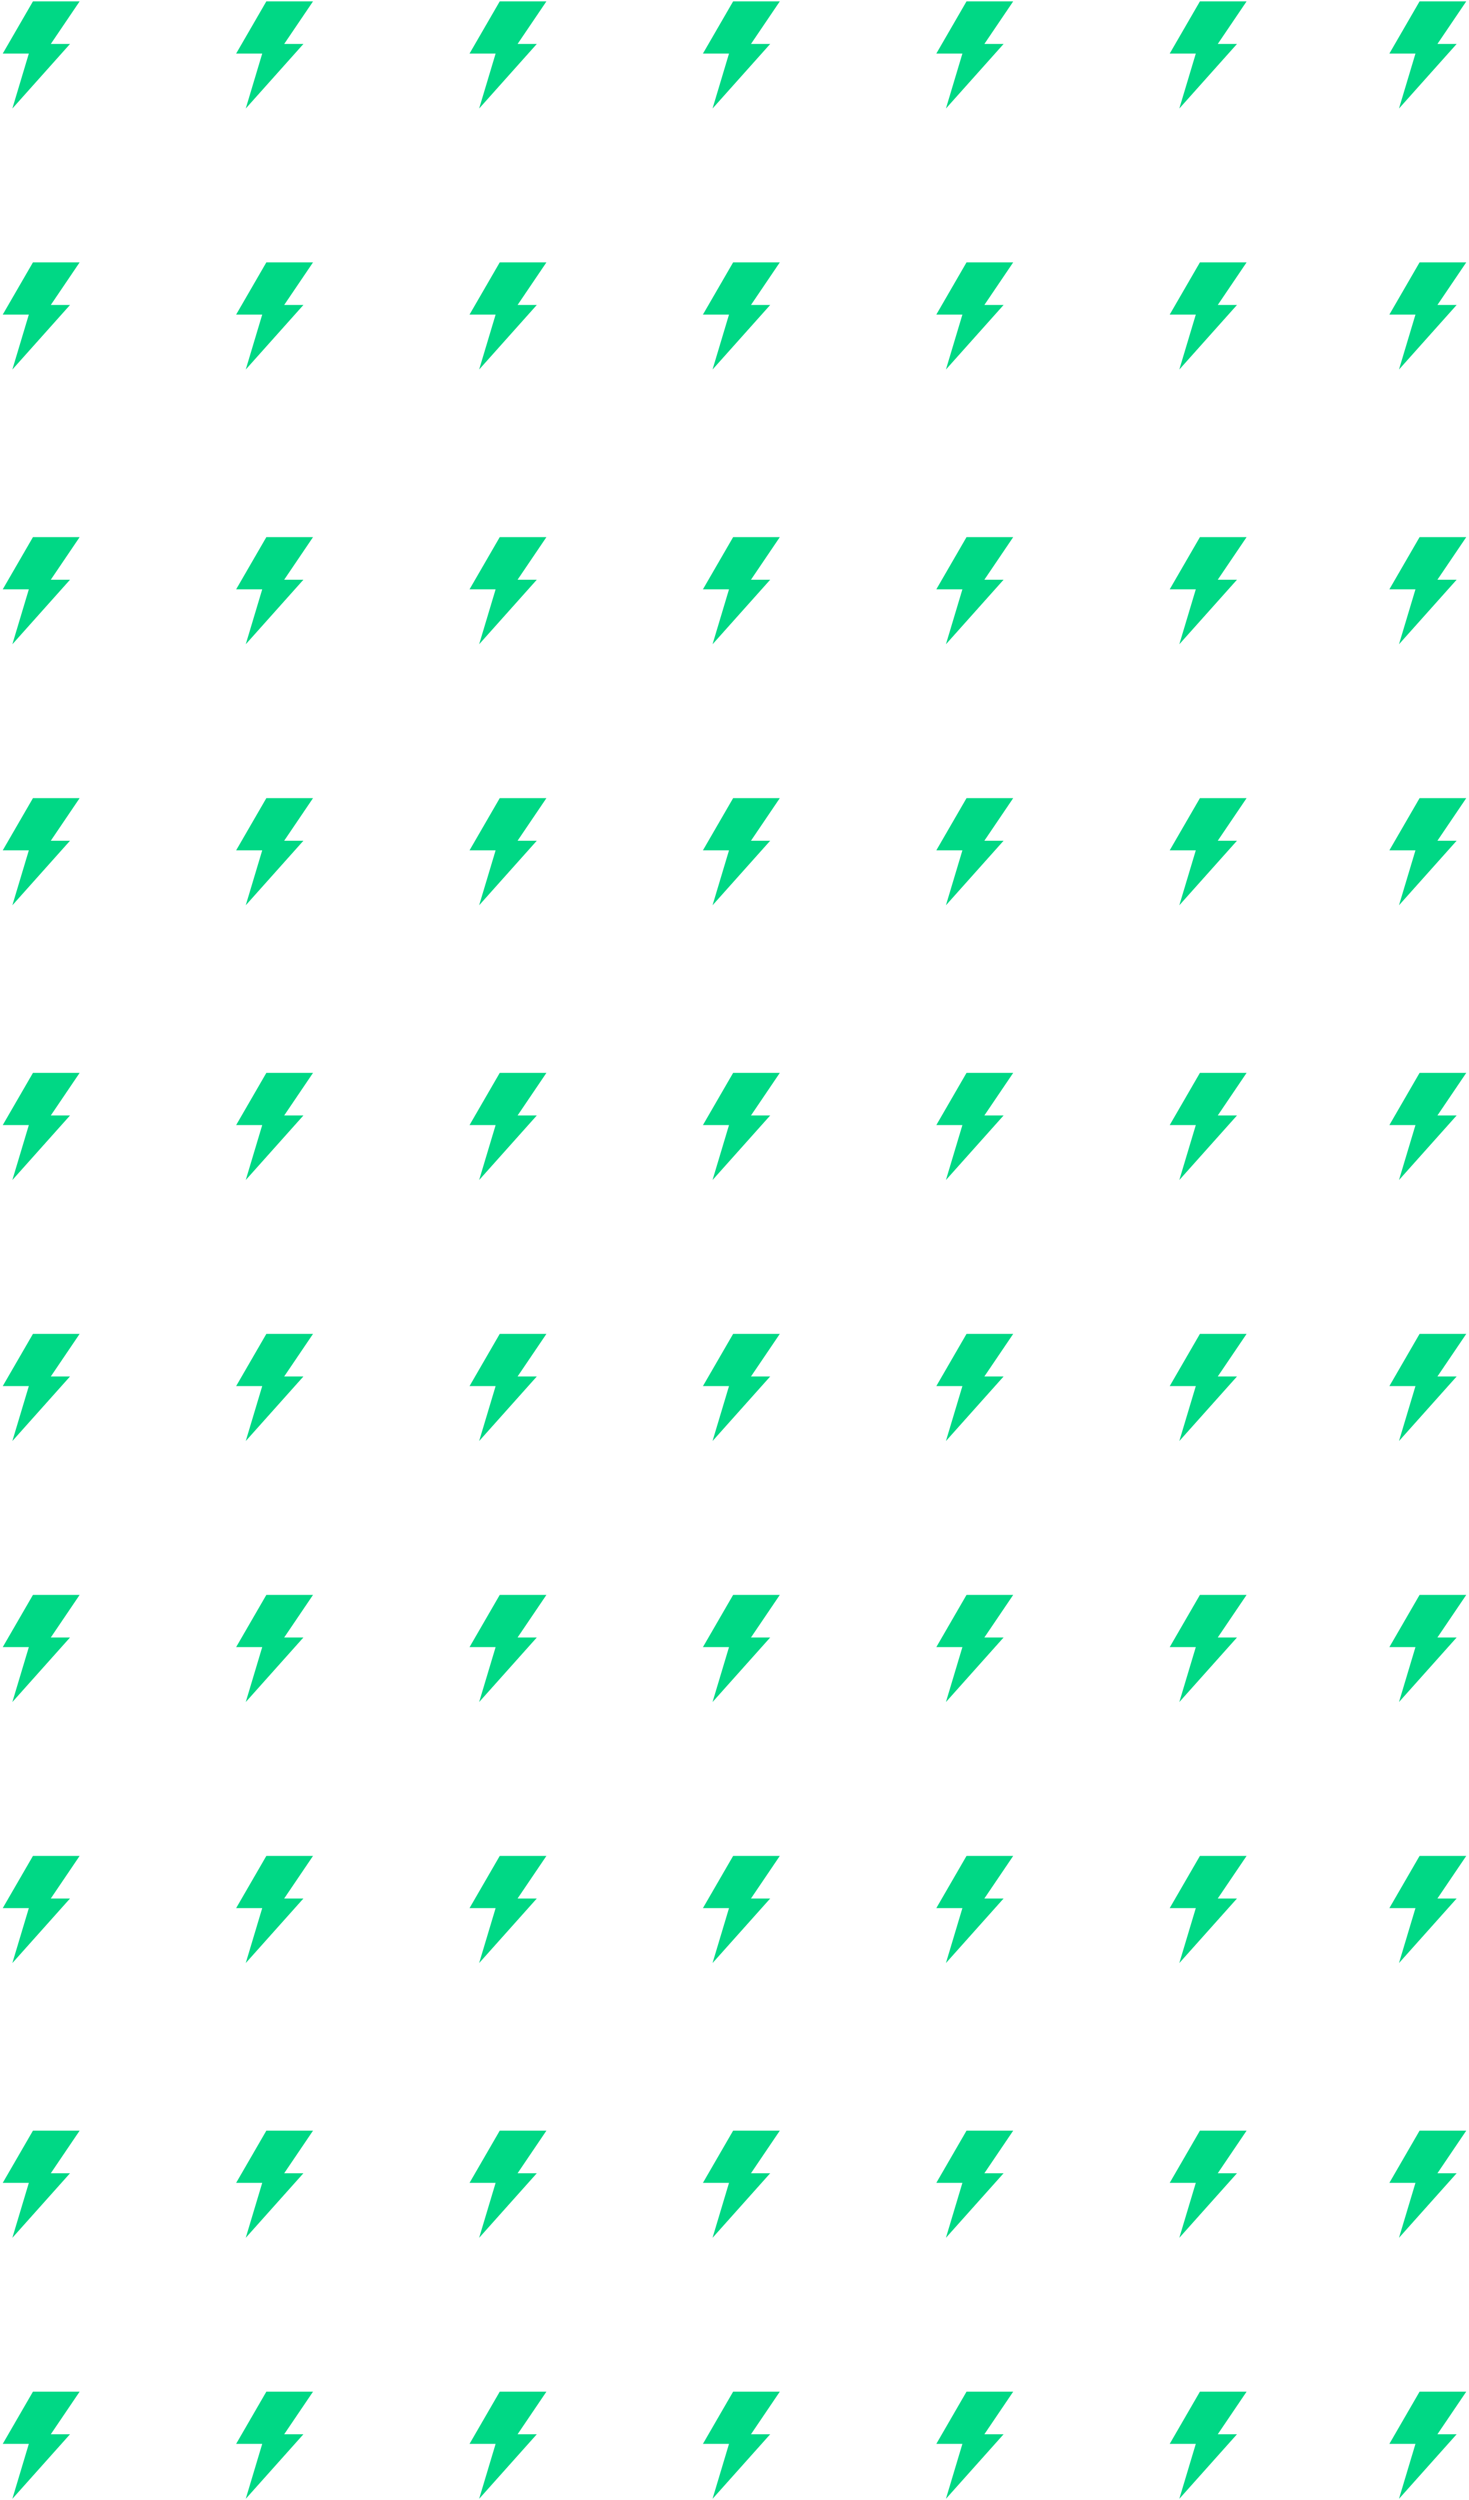 <?xml version="1.0" encoding="UTF-8"?>
<!-- Generator: Adobe Illustrator 27.2.0, SVG Export Plug-In . SVG Version: 6.00 Build 0)  -->
<svg xmlns="http://www.w3.org/2000/svg" xmlns:xlink="http://www.w3.org/1999/xlink" version="1.1" id="Lager_1" x="0px" y="0px" viewBox="0 0 107 182" style="enable-background:new 0 0 107 182;" xml:space="preserve">
<style type="text/css">
	.st0{fill:#00D885;}
</style>
<g>
	<polygon class="st0" points="5.8,0.1 2.4,0.1 0.2,3.9 2.1,3.9 0.9,7.9 5.1,3.2 3.7,3.2  "></polygon>
	<polygon class="st0" points="22.8,0.1 19.4,0.1 17.2,3.9 19.1,3.9 17.9,7.9 22.1,3.2 20.7,3.2  "></polygon>
	<polygon class="st0" points="39.8,0.1 36.4,0.1 34.2,3.9 36.1,3.9 34.9,7.9 39.1,3.2 37.7,3.2  "></polygon>
	<polygon class="st0" points="56.8,0.1 53.4,0.1 51.2,3.9 53.1,3.9 51.9,7.9 56.1,3.2 54.7,3.2  "></polygon>
	<polygon class="st0" points="73.8,0.1 70.4,0.1 68.2,3.9 70.1,3.9 68.9,7.9 73.1,3.2 71.7,3.2  "></polygon>
	<polygon class="st0" points="90.8,0.1 87.4,0.1 85.2,3.9 87.1,3.9 85.9,7.9 90.1,3.2 88.7,3.2  "></polygon>
	<polygon class="st0" points="106.8,0.1 103.4,0.1 101.2,3.9 103.1,3.9 101.9,7.9 106.1,3.2 104.7,3.2  "></polygon>
	<polygon class="st0" points="5.8,19.1 2.4,19.1 0.2,22.9 2.1,22.9 0.9,26.9 5.1,22.2 3.7,22.2  "></polygon>
	<polygon class="st0" points="22.8,19.1 19.4,19.1 17.2,22.9 19.1,22.9 17.9,26.9 22.1,22.2 20.7,22.2  "></polygon>
	<polygon class="st0" points="39.8,19.1 36.4,19.1 34.2,22.9 36.1,22.9 34.9,26.9 39.1,22.2 37.7,22.2  "></polygon>
	<polygon class="st0" points="56.8,19.1 53.4,19.1 51.2,22.9 53.1,22.9 51.9,26.9 56.1,22.2 54.7,22.2  "></polygon>
	<polygon class="st0" points="73.8,19.1 70.4,19.1 68.2,22.9 70.1,22.9 68.9,26.9 73.1,22.2 71.7,22.2  "></polygon>
	<polygon class="st0" points="90.8,19.1 87.4,19.1 85.2,22.9 87.1,22.9 85.9,26.9 90.1,22.2 88.7,22.2  "></polygon>
	<polygon class="st0" points="106.8,19.1 103.4,19.1 101.2,22.9 103.1,22.9 101.9,26.9 106.1,22.2 104.7,22.2  "></polygon>
	<polygon class="st0" points="5.8,39.1 2.4,39.1 0.2,42.9 2.1,42.9 0.9,46.9 5.1,42.2 3.7,42.2  "></polygon>
	<polygon class="st0" points="22.8,39.1 19.4,39.1 17.2,42.9 19.1,42.9 17.9,46.9 22.1,42.2 20.7,42.2  "></polygon>
	<polygon class="st0" points="39.8,39.1 36.4,39.1 34.2,42.9 36.1,42.9 34.9,46.9 39.1,42.2 37.7,42.2  "></polygon>
	<polygon class="st0" points="56.8,39.1 53.4,39.1 51.2,42.9 53.1,42.9 51.9,46.9 56.1,42.2 54.7,42.2  "></polygon>
	<polygon class="st0" points="73.8,39.1 70.4,39.1 68.2,42.9 70.1,42.9 68.9,46.9 73.1,42.2 71.7,42.2  "></polygon>
	<polygon class="st0" points="90.8,39.1 87.4,39.1 85.2,42.9 87.1,42.9 85.9,46.9 90.1,42.2 88.7,42.2  "></polygon>
	<polygon class="st0" points="106.8,39.1 103.4,39.1 101.2,42.9 103.1,42.9 101.9,46.9 106.1,42.2 104.7,42.2  "></polygon>
	<polygon class="st0" points="5.8,58.1 2.4,58.1 0.2,61.9 2.1,61.9 0.9,65.9 5.1,61.2 3.7,61.2  "></polygon>
	<polygon class="st0" points="22.8,58.1 19.4,58.1 17.2,61.9 19.1,61.9 17.9,65.9 22.1,61.2 20.7,61.2  "></polygon>
	<polygon class="st0" points="39.8,58.1 36.4,58.1 34.2,61.9 36.1,61.9 34.9,65.9 39.1,61.2 37.7,61.2  "></polygon>
	<polygon class="st0" points="56.8,58.1 53.4,58.1 51.2,61.9 53.1,61.9 51.9,65.9 56.1,61.2 54.7,61.2  "></polygon>
	<polygon class="st0" points="73.8,58.1 70.4,58.1 68.2,61.9 70.1,61.9 68.9,65.9 73.1,61.2 71.7,61.2  "></polygon>
	<polygon class="st0" points="90.8,58.1 87.4,58.1 85.2,61.9 87.1,61.9 85.9,65.9 90.1,61.2 88.7,61.2  "></polygon>
	<polygon class="st0" points="106.8,58.1 103.4,58.1 101.2,61.9 103.1,61.9 101.9,65.9 106.1,61.2 104.7,61.2  "></polygon>
	<polygon class="st0" points="5.8,78.1 2.4,78.1 0.2,81.9 2.1,81.9 0.9,85.9 5.1,81.2 3.7,81.2  "></polygon>
	<polygon class="st0" points="22.8,78.1 19.4,78.1 17.2,81.9 19.1,81.9 17.9,85.9 22.1,81.2 20.7,81.2  "></polygon>
	<polygon class="st0" points="39.8,78.1 36.4,78.1 34.2,81.9 36.1,81.9 34.9,85.9 39.1,81.2 37.7,81.2  "></polygon>
	<polygon class="st0" points="56.8,78.1 53.4,78.1 51.2,81.9 53.1,81.9 51.9,85.9 56.1,81.2 54.7,81.2  "></polygon>
	<polygon class="st0" points="73.8,78.1 70.4,78.1 68.2,81.9 70.1,81.9 68.9,85.9 73.1,81.2 71.7,81.2  "></polygon>
	<polygon class="st0" points="90.8,78.1 87.4,78.1 85.2,81.9 87.1,81.9 85.9,85.9 90.1,81.2 88.7,81.2  "></polygon>
	<polygon class="st0" points="106.8,78.1 103.4,78.1 101.2,81.9 103.1,81.9 101.9,85.9 106.1,81.2 104.7,81.2  "></polygon>
	<polygon class="st0" points="5.8,97.1 2.4,97.1 0.2,100.9 2.1,100.9 0.9,104.9 5.1,100.2 3.7,100.2  "></polygon>
	<polygon class="st0" points="22.8,97.1 19.4,97.1 17.2,100.9 19.1,100.9 17.9,104.9 22.1,100.2 20.7,100.2  "></polygon>
	<polygon class="st0" points="39.8,97.1 36.4,97.1 34.2,100.9 36.1,100.9 34.9,104.9 39.1,100.2 37.7,100.2  "></polygon>
	<polygon class="st0" points="56.8,97.1 53.4,97.1 51.2,100.9 53.1,100.9 51.9,104.9 56.1,100.2 54.7,100.2  "></polygon>
	<polygon class="st0" points="73.8,97.1 70.4,97.1 68.2,100.9 70.1,100.9 68.9,104.9 73.1,100.2 71.7,100.2  "></polygon>
	<polygon class="st0" points="90.8,97.1 87.4,97.1 85.2,100.9 87.1,100.9 85.9,104.9 90.1,100.2 88.7,100.2  "></polygon>
	<polygon class="st0" points="106.8,97.1 103.4,97.1 101.2,100.9 103.1,100.9 101.9,104.9 106.1,100.2 104.7,100.2  "></polygon>
	<polygon class="st0" points="5.8,116.1 2.4,116.1 0.2,119.9 2.1,119.9 0.9,123.9 5.1,119.2 3.7,119.2  "></polygon>
	<polygon class="st0" points="22.8,116.1 19.4,116.1 17.2,119.9 19.1,119.9 17.9,123.9 22.1,119.2 20.7,119.2  "></polygon>
	<polygon class="st0" points="39.8,116.1 36.4,116.1 34.2,119.9 36.1,119.9 34.9,123.9 39.1,119.2 37.7,119.2  "></polygon>
	<polygon class="st0" points="56.8,116.1 53.4,116.1 51.2,119.9 53.1,119.9 51.9,123.9 56.1,119.2 54.7,119.2  "></polygon>
	<polygon class="st0" points="73.8,116.1 70.4,116.1 68.2,119.9 70.1,119.9 68.9,123.9 73.1,119.2 71.7,119.2  "></polygon>
	<polygon class="st0" points="90.8,116.1 87.4,116.1 85.2,119.9 87.1,119.9 85.9,123.9 90.1,119.2 88.7,119.2  "></polygon>
	<polygon class="st0" points="106.8,116.1 103.4,116.1 101.2,119.9 103.1,119.9 101.9,123.9 106.1,119.2 104.7,119.2  "></polygon>
	<polygon class="st0" points="5.8,135.1 2.4,135.1 0.2,138.9 2.1,138.9 0.9,142.9 5.1,138.2 3.7,138.2  "></polygon>
	<polygon class="st0" points="22.8,135.1 19.4,135.1 17.2,138.9 19.1,138.9 17.9,142.9 22.1,138.2 20.7,138.2  "></polygon>
	<polygon class="st0" points="39.8,135.1 36.4,135.1 34.2,138.9 36.1,138.9 34.9,142.9 39.1,138.2 37.7,138.2  "></polygon>
	<polygon class="st0" points="56.8,135.1 53.4,135.1 51.2,138.9 53.1,138.9 51.9,142.9 56.1,138.2 54.7,138.2  "></polygon>
	<polygon class="st0" points="73.8,135.1 70.4,135.1 68.2,138.9 70.1,138.9 68.9,142.9 73.1,138.2 71.7,138.2  "></polygon>
	<polygon class="st0" points="90.8,135.1 87.4,135.1 85.2,138.9 87.1,138.9 85.9,142.9 90.1,138.2 88.7,138.2  "></polygon>
	<polygon class="st0" points="106.8,135.1 103.4,135.1 101.2,138.9 103.1,138.9 101.9,142.9 106.1,138.2 104.7,138.2  "></polygon>
	<polygon class="st0" points="5.8,155.1 2.4,155.1 0.2,158.9 2.1,158.9 0.9,162.9 5.1,158.2 3.7,158.2  "></polygon>
	<polygon class="st0" points="22.8,155.1 19.4,155.1 17.2,158.9 19.1,158.9 17.9,162.9 22.1,158.2 20.7,158.2  "></polygon>
	<polygon class="st0" points="39.8,155.1 36.4,155.1 34.2,158.9 36.1,158.9 34.9,162.9 39.1,158.2 37.7,158.2  "></polygon>
	<polygon class="st0" points="56.8,155.1 53.4,155.1 51.2,158.9 53.1,158.9 51.9,162.9 56.1,158.2 54.7,158.2  "></polygon>
	<polygon class="st0" points="73.8,155.1 70.4,155.1 68.2,158.9 70.1,158.9 68.9,162.9 73.1,158.2 71.7,158.2  "></polygon>
	<polygon class="st0" points="90.8,155.1 87.4,155.1 85.2,158.9 87.1,158.9 85.9,162.9 90.1,158.2 88.7,158.2  "></polygon>
	<polygon class="st0" points="106.8,155.1 103.4,155.1 101.2,158.9 103.1,158.9 101.9,162.9 106.1,158.2 104.7,158.2  "></polygon>
	<polygon class="st0" points="5.8,174.1 2.4,174.1 0.2,177.9 2.1,177.9 0.9,181.9 5.1,177.2 3.7,177.2  "></polygon>
	<polygon class="st0" points="22.8,174.1 19.4,174.1 17.2,177.9 19.1,177.9 17.9,181.9 22.1,177.2 20.7,177.2  "></polygon>
	<polygon class="st0" points="39.8,174.1 36.4,174.1 34.2,177.9 36.1,177.9 34.9,181.9 39.1,177.2 37.7,177.2  "></polygon>
	<polygon class="st0" points="56.8,174.1 53.4,174.1 51.2,177.9 53.1,177.9 51.9,181.9 56.1,177.2 54.7,177.2  "></polygon>
	<polygon class="st0" points="73.8,174.1 70.4,174.1 68.2,177.9 70.1,177.9 68.9,181.9 73.1,177.2 71.7,177.2  "></polygon>
	<polygon class="st0" points="90.8,174.1 87.4,174.1 85.2,177.9 87.1,177.9 85.9,181.9 90.1,177.2 88.7,177.2  "></polygon>
	<polygon class="st0" points="106.8,174.1 103.4,174.1 101.2,177.9 103.1,177.9 101.9,181.9 106.1,177.2 104.7,177.2  "></polygon>
</g>
</svg>
